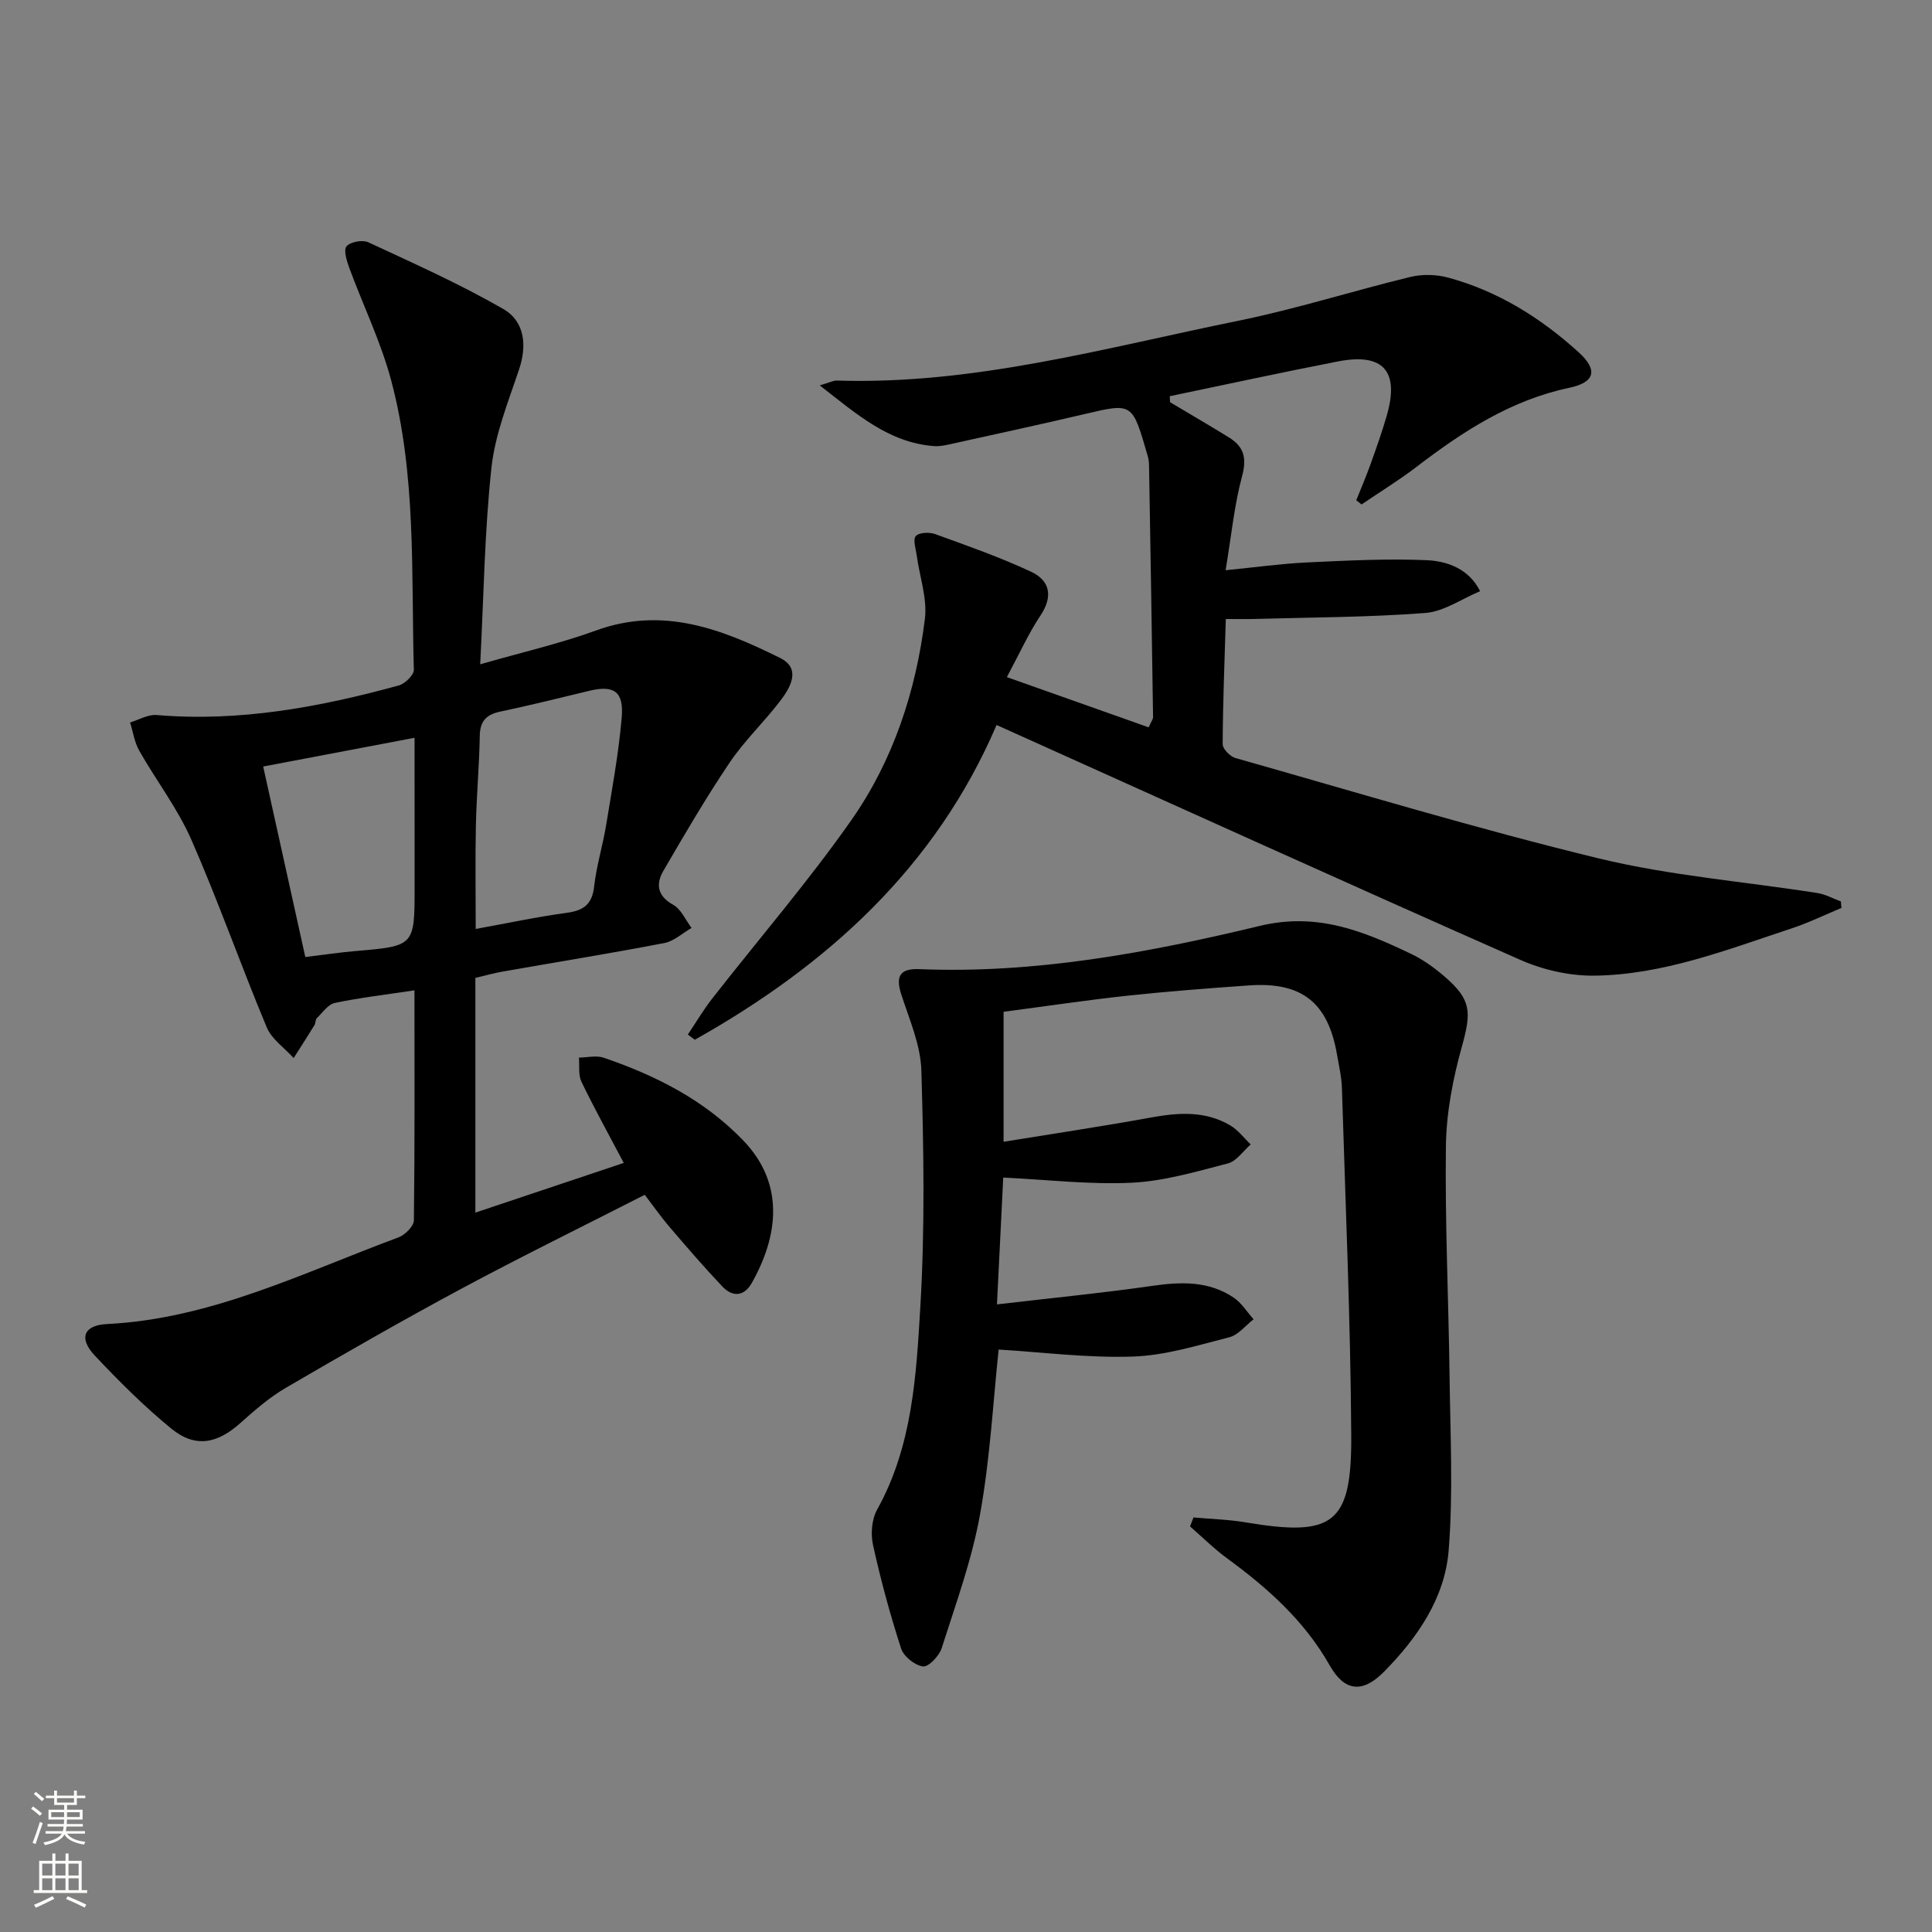<svg enable-background="new 0 0 400 400" viewBox="0 0 400 400" xmlns="http://www.w3.org/2000/svg"><rect x="0" y="0" width="400" height="400" fill="#808080" stroke="none"/><g fill="#010000"><path d="m85.81 205.04c-6.06.91-11.33 1.52-16.49 2.61-1.41.3-2.56 2.02-3.74 3.17-.31.3-.21.99-.46 1.4-1.41 2.3-2.88 4.56-4.32 6.84-1.9-2.11-4.55-3.9-5.58-6.37-5.38-12.87-10-26.06-15.6-38.83-2.84-6.47-7.27-12.24-10.79-18.43-.99-1.75-1.28-3.89-1.9-5.85 1.84-.55 3.72-1.7 5.5-1.54 17.15 1.45 33.73-1.63 50.12-6.12 1.29-.35 3.15-2.16 3.13-3.24-.55-20.08.54-40.35-4.71-59.99-2.13-7.95-5.8-15.48-8.66-23.24-.53-1.43-1.22-3.7-.56-4.46.81-.93 3.3-1.38 4.5-.83 9.43 4.38 18.97 8.64 27.96 13.82 4.56 2.63 4.85 7.74 3.28 12.44-2.24 6.71-4.99 13.48-5.74 20.41-1.43 13.18-1.59 26.5-2.33 40.71 8.79-2.53 16.57-4.31 24-7.01 13.86-5.05 26.12-.25 38.1 5.7 4.41 2.19 2.15 6.1-.01 8.92-3.33 4.36-7.39 8.2-10.44 12.73-4.9 7.27-9.33 14.86-13.74 22.44-1.56 2.7-1.27 5.16 2.04 7 1.65.92 2.57 3.16 3.81 4.8-1.88 1.08-3.64 2.75-5.65 3.13-11.08 2.13-22.23 3.93-33.34 5.88-1.92.34-3.81.87-5.77 1.33v48.6c10.48-3.51 20.46-6.85 30.72-10.29-3.13-5.95-6.1-11.29-8.75-16.79-.69-1.42-.38-3.33-.53-5.01 1.72-.02 3.6-.51 5.13.02 10.82 3.69 20.87 8.78 28.91 17.15 8.72 9.08 7.14 19.91 1.77 29.45-1.6 2.85-3.98 3.02-6.13.75-3.77-3.98-7.35-8.14-10.92-12.31-1.72-2-3.23-4.17-5.13-6.66-12.76 6.51-25.41 12.71-37.81 19.36-12.3 6.6-24.42 13.55-36.48 20.59-3.41 1.99-6.48 4.66-9.44 7.31-4.8 4.3-9.35 5.19-14.29 1.15-5.64-4.61-10.85-9.81-15.85-15.13-3.36-3.57-2.32-6.28 2.52-6.52 21.6-1.07 40.62-10.63 60.33-17.93 1.37-.51 3.21-2.32 3.22-3.55.2-15.65.12-31.29.12-47.61zm12.68-12.71c6.46-1.17 12.59-2.49 18.79-3.33 3.51-.47 5.31-1.72 5.73-5.46.48-4.27 1.78-8.44 2.48-12.69 1.21-7.37 2.57-14.75 3.22-22.17.49-5.54-1.57-6.89-6.73-5.65-6.12 1.48-12.24 3-18.4 4.3-2.89.61-4.2 1.95-4.25 5.03-.1 6.15-.67 12.29-.8 18.43-.15 6.96-.04 13.92-.04 21.54zm-12.66-39.58c-10.68 2.03-20.7 3.93-31.34 5.95 2.94 13.32 5.79 26.19 8.72 39.44 3.82-.46 7.07-.95 10.34-1.23 12.28-1.05 12.29-1.02 12.29-13.26-.01-10.11-.01-20.22-.01-30.9z"/><path d="m208.46 140.19c10.39 3.68 19.85 7.03 29.36 10.4.56-1.28.91-1.7.91-2.11-.25-17.31-.53-34.61-.83-51.92-.01-.66-.05-1.35-.23-1.98-3.26-11.24-3.04-11.22-13.16-8.84-9.2 2.16-18.44 4.16-27.67 6.2-1.13.25-2.32.51-3.46.42-9.34-.72-15.85-6.49-23.66-12.57 2.12-.62 2.84-1.03 3.55-1 28.44.91 55.61-6.79 83.07-12.37 12-2.44 23.73-6.19 35.65-9.08 2.48-.6 5.4-.53 7.86.14 10.3 2.8 19.16 8.34 27 15.46 4.06 3.69 3.36 6.23-1.96 7.35-12.08 2.55-22.02 9.02-31.6 16.36-3.65 2.79-7.59 5.2-11.39 7.79-.37-.29-.73-.58-1.1-.86 1-2.51 2.07-5 2.98-7.54 1.18-3.28 2.34-6.57 3.31-9.91 2.71-9.29-.67-13.14-10.13-11.29-11.62 2.26-23.19 4.78-34.78 7.19.02.41.05.82.07 1.24 4.07 2.43 8.17 4.81 12.2 7.3 3.05 1.88 3.73 4.21 2.72 7.97-1.63 6.05-2.23 12.37-3.42 19.52 6.08-.6 11.44-1.35 16.81-1.61 8.26-.39 16.55-.82 24.8-.47 4.4.19 8.8 1.85 11.08 6.42-3.78 1.57-7.47 4.21-11.35 4.51-11.75.9-23.57.9-35.37 1.24-1.65.05-3.29.01-5.93.01-.26 8.79-.61 17.36-.65 25.92 0 .98 1.54 2.55 2.64 2.86 25.04 7.09 49.98 14.66 75.26 20.79 14.78 3.58 30.13 4.79 45.22 7.16 1.68.26 3.26 1.15 4.88 1.75.04.45.08.9.11 1.34-3.43 1.42-6.79 3.07-10.31 4.23-13.38 4.42-26.66 9.64-40.95 9.79-5.11.05-10.6-1.22-15.3-3.3-36.02-15.92-71.88-32.18-108.36-48.6-12.63 29.5-35.09 49.78-62.48 65.17-.48-.36-.96-.72-1.44-1.08 1.66-2.47 3.18-5.05 5.01-7.4 9.61-12.31 19.85-24.18 28.81-36.94 8.69-12.38 13.4-26.71 15.26-41.72.52-4.24-1.1-8.73-1.69-13.12-.19-1.38-.83-3.3-.2-4.02.67-.76 2.8-.85 3.99-.42 6.68 2.42 13.41 4.78 19.84 7.78 3.94 1.83 4.66 5.09 1.98 9.1-2.46 3.68-4.3 7.8-6.95 12.74z"/><path d="m247.1 314.17c3.6.33 7.24.42 10.8 1.02 18.17 3.05 21.98.38 21.86-18.08-.15-23.95-1.2-47.9-1.93-71.84-.07-2.31-.62-4.61-1.01-6.9-1.86-10.81-7.29-15.13-18.26-14.35-8.45.6-16.91 1.24-25.33 2.15-8.4.91-16.76 2.17-25.45 3.31v26.91c10.35-1.68 20.46-3.19 30.51-5.02 5.71-1.04 11.27-1.42 16.45 1.65 1.61.96 2.82 2.6 4.21 3.92-1.56 1.35-2.93 3.46-4.72 3.93-6.55 1.7-13.2 3.67-19.89 4-8.71.42-17.5-.63-26.63-1.07-.41 8.22-.83 16.76-1.3 26.26 10.91-1.28 21.58-2.32 32.19-3.84 5.96-.86 11.66-1.03 16.81 2.43 1.64 1.1 2.77 2.97 4.13 4.49-1.66 1.28-3.14 3.24-5.01 3.72-6.57 1.68-13.24 3.77-19.92 4-9.36.32-18.78-.9-27.85-1.45-1.15 10.79-1.77 22.61-3.86 34.17-1.69 9.4-5.02 18.51-7.94 27.66-.51 1.6-2.71 3.92-3.86 3.78-1.69-.22-4.01-2.07-4.54-3.72-2.28-7.05-4.23-14.23-5.82-21.47-.5-2.29-.25-5.29.87-7.3 7.31-13.14 8.09-27.73 8.94-42.06.96-16.23.69-32.56.21-48.83-.16-5.29-2.48-10.57-4.16-15.75-1.22-3.77-.29-5.4 3.73-5.24 23.99.98 47.41-3.4 70.48-8.95 11.93-2.87 21.46 1.08 31.34 5.79 2.52 1.2 4.87 2.91 6.99 4.74 5.52 4.77 5.51 7.3 3.52 14.48-1.85 6.65-3.21 13.66-3.3 20.54-.21 15.97.56 31.94.76 47.92.15 11.95.76 23.96-.19 35.83-.79 9.88-6.47 18.09-13.37 25.1-4.47 4.54-8.19 4.12-11.26-1.3-5.23-9.24-12.85-16.02-21.25-22.17-2.71-1.98-5.11-4.38-7.66-6.6.23-.62.47-1.24.71-1.86z"/></g><path d="m6.44 374.46.42-.45c.65.47 1.27.95 1.85 1.44l-.45.49c-.65-.56-1.25-1.06-1.82-1.48m.93 7.33-.63-.26c.55-1.36 1.05-2.8 1.52-4.33.19.1.38.19.59.27-.46 1.29-.95 2.73-1.48 4.32m-.38-10.38.44-.42c.43.34 1.01.82 1.74 1.44l-.49.49c-.53-.51-1.09-1.01-1.69-1.51m2.5.35h1.72v-1.04h.59v1.04h3.52v-1.04h.59v1.04h1.75v.53h-1.75v1.42h-2.03v.97h3.22v2.03h-3.24c0 .35-.01.66-.03.93h3.32v.53h-3.37c-.03.27-.08.58-.15.94h3.96v.53h-3.71c.67.92 1.93 1.48 3.79 1.68-.13.24-.23.44-.29.59-2.13-.38-3.48-1.08-4.04-2.12-.43.97-1.77 1.72-4.03 2.23-.09-.19-.2-.37-.33-.55 2.1-.42 3.37-1.03 3.81-1.83h-3.36v-.53h3.58c.08-.29.13-.61.16-.94h-3.33v-.53h3.39c.02-.27.04-.58.04-.93h-3.23v-2.03h3.25v-.97h-2.07v-1.42h-1.73zm1.12 3.44v1h2.65c.01-.3.02-.44.01-.4v-.25-.35zm1.19-2h3.52v-.91h-3.52zm4.71 2h-2.63v.59c0 .15-.01.28-.01.4h2.64z" fill="#fbfcfa"/><path d="m13.56 383.74h.63v1.52h2.72v6.07h1.13v.6h-11.06v-.6h1.13v-6.07h2.73v-1.52h.63v1.52h2.1v-1.52zm-2.69 8.83.38.56c-1.24.63-2.53 1.25-3.85 1.85-.1-.21-.21-.42-.34-.63 1.36-.55 2.63-1.15 3.81-1.78m-2.13-4.27h2.1v-2.45h-2.1zm0 3.04h2.1v-2.46h-2.1zm2.72-3.04h2.1v-2.45h-2.1zm0 3.04h2.1v-2.46h-2.1zm6.07 3.6c-1.41-.71-2.7-1.3-3.86-1.78l.35-.56c1.45.62 2.75 1.19 3.84 1.72zm-1.25-9.09h-2.1v2.45h2.1zm-2.09 5.49h2.1v-2.46h-2.1z" fill="#fbfcfa"/></svg>